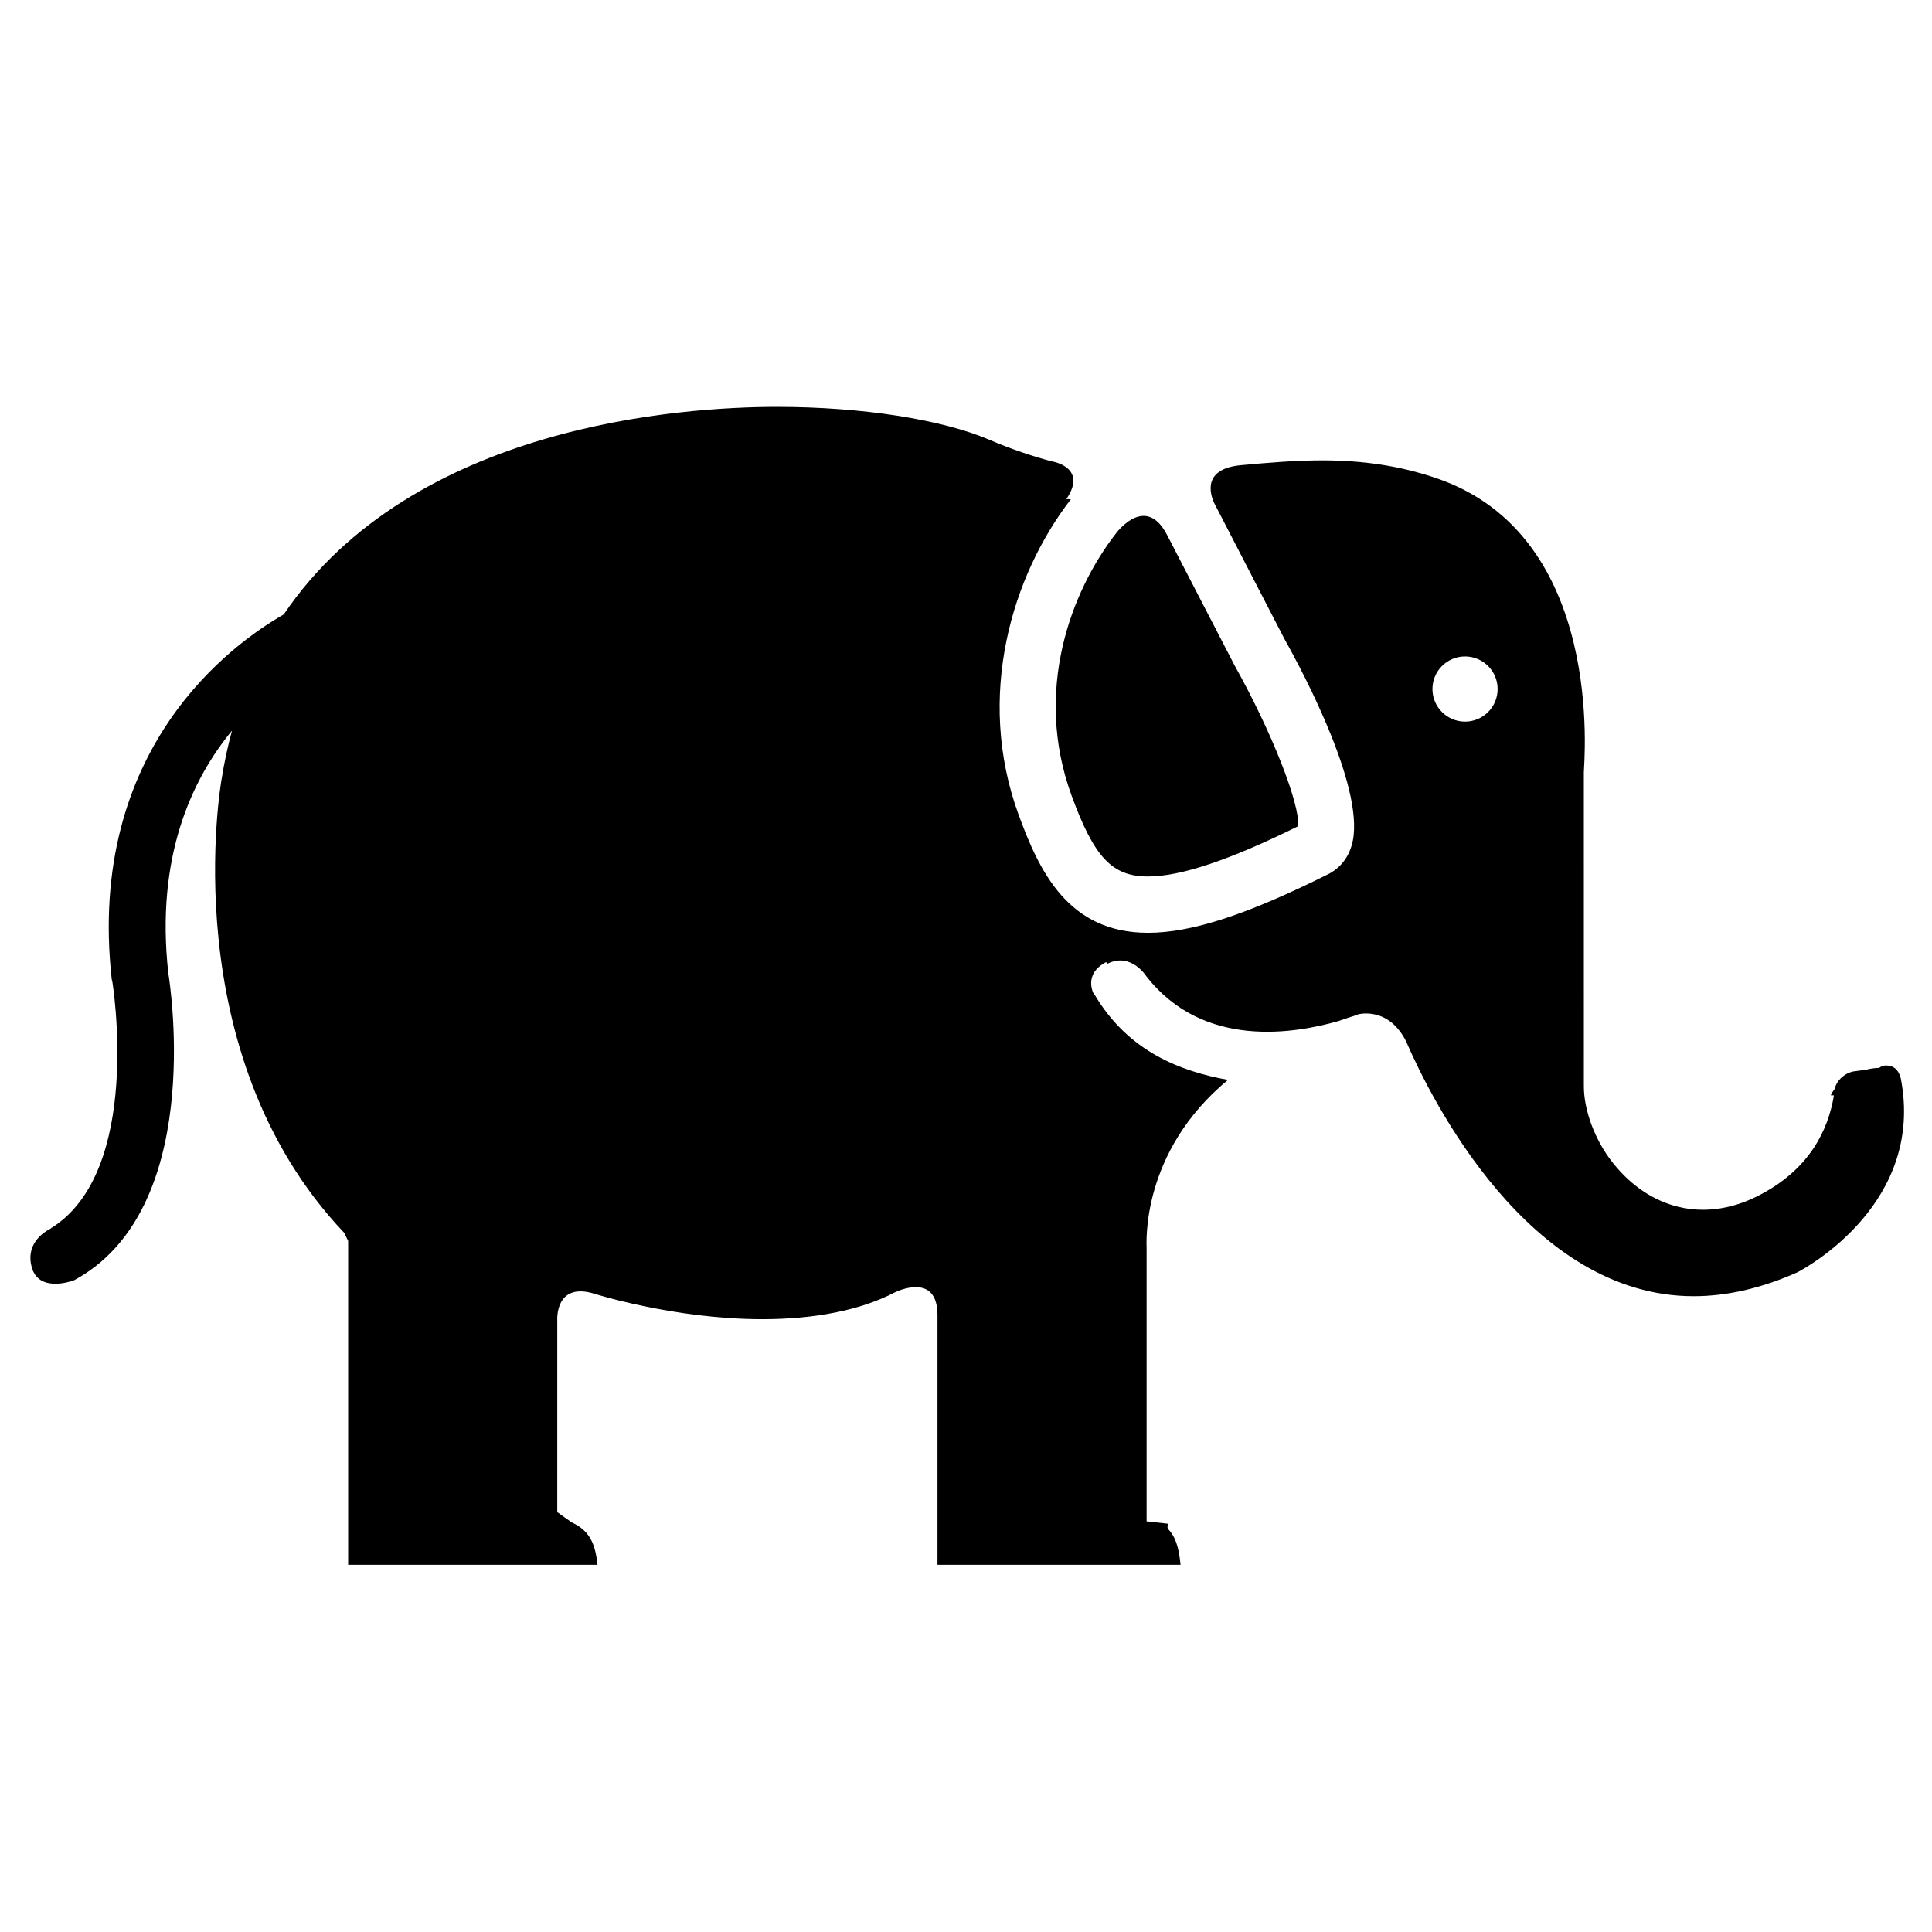 <?xml version="1.0" encoding="UTF-8"?>
<!-- Uploaded to: SVG Repo, www.svgrepo.com, Generator: SVG Repo Mixer Tools -->
<svg fill="#000000" width="800px" height="800px" version="1.1" viewBox="144 144 512 512" xmlns="http://www.w3.org/2000/svg">
 <g>
  <path d="m427.93 354.7c6.031 16.539 10.777 21.578 20.309 21.578 8.652 0 21.676-4.359 39.789-13.324 0.492-5.906-7.019-25.039-16.797-42.512l-17.949-34.684c-4.934-9.492-11.316-3.094-13.273-0.746-12.418 15.805-22.082 42.207-12.078 69.688z"/>
  <path d="m647.73 429.8c-0.883-3.594-3.441-3.566-4.852-3.352l-0.945 0.578h-0.004s-1.199-0.082-3.426 0.465l-3.496 0.48c-2.66 0.656-4.301 2.707-4.719 4.301-0.07 0.645-1.055 1.305-1.055 1.969v0.059l0.777-0.02c-1.508 9.129-6.41 19.781-20.348 26.754-14.016 7.004-28.379 3.496-38.184-8.797-4.984-6.242-7.738-14.238-7.738-20.355l-0.004-83.199c0-2.551 5.945-62.836-39.293-78.031-9.445-3.176-19.09-4.648-30.051-4.648-7.106 0-14.027 0.594-21.219 1.25-10.637 0.852-8.504 7.68-7.375 10.105l18.605 35.996c5.152 9.191 22.023 40.977 17.77 54.809-1.328 4.312-4.098 6.457-6.172 7.5-21.496 10.742-36.223 15.539-47.762 15.539-21.125 0-28.809-16.211-34.34-31.406-11.426-31.367-1.707-63.285 13.895-83.496 0.004-0.012-1.199-0.02-1.195-0.031 5.84-8.578-3.93-10.016-3.93-10.016v-0.004c-5.039-1.328-10.656-3.211-16.48-5.703-12.559-5.375-33.75-8.715-56.266-8.715-25.094 0-96.586 4.672-130.73 54.996-13.621 7.773-52.395 35.598-45.578 96.781l0.133 0.406c0.098 0.543 8.184 50.516-16.32 65.531l0.066 0.012s-0.168 0.082-0.434 0.227c-0.246 0.141-0.48 0.297-0.73 0.434-1.926 1.234-5.379 4.277-3.93 9.586 1.773 6.473 9.621 4.062 11.203 3.5 34.348-18.492 25.758-76.707 24.984-81.543-3.359-30.578 6.152-51.086 16.898-64.145-1.117 4.102-2.051 8.387-2.762 12.887-0.137 0.816-12.793 72.504 32.496 120.21l1.043 2.16v85.828h66.078c-0.539-5.039-1.754-8.953-6.828-11.246l-3.836-2.719 0.004-50.801s-0.664-9.871 9.184-7.269c0.215 0.07 21.625 6.938 45.141 6.938 13.984 0 26.066-2.394 35.121-7.098 0 0 11.316-5.738 11.316 6.004v66.191h64.422c-0.504-5.039-1.48-7.527-3.211-9.387-0.766-0.828 0.555-1.543-0.641-1.57l-5.152-0.562v-72.336c0-1.336-1.617-25.469 21.559-44.664-12.594-2.277-26.445-7.512-35.363-22.625h-0.133s-3.098-5.289 3.231-8.605l0.238 0.5c6.34-3.301 10.469 3.371 10.469 3.371v-0.016c15.113 19.281 39.285 15.109 50.961 11.75 1.422-0.488 2.746-0.953 4.242-1.41 0.344-0.117 0.555-0.227 0.812-0.324 0.023-0.012 8.238-2.328 12.949 7.543 0.004 0.012-0.012 0.016-0.012 0.023 6.34 14.555 32.25 67.121 76.031 67.121 8.836 0 18.094-2.141 27.555-6.367 2.812-1.496 33.676-18.559 27.332-51.34zm-115.48-94.562c-4.766 0-8.637-3.871-8.637-8.637 0-4.769 3.871-8.637 8.637-8.637s8.637 3.863 8.637 8.637c0 4.769-3.871 8.637-8.637 8.637z"/>
 </g>
</svg>